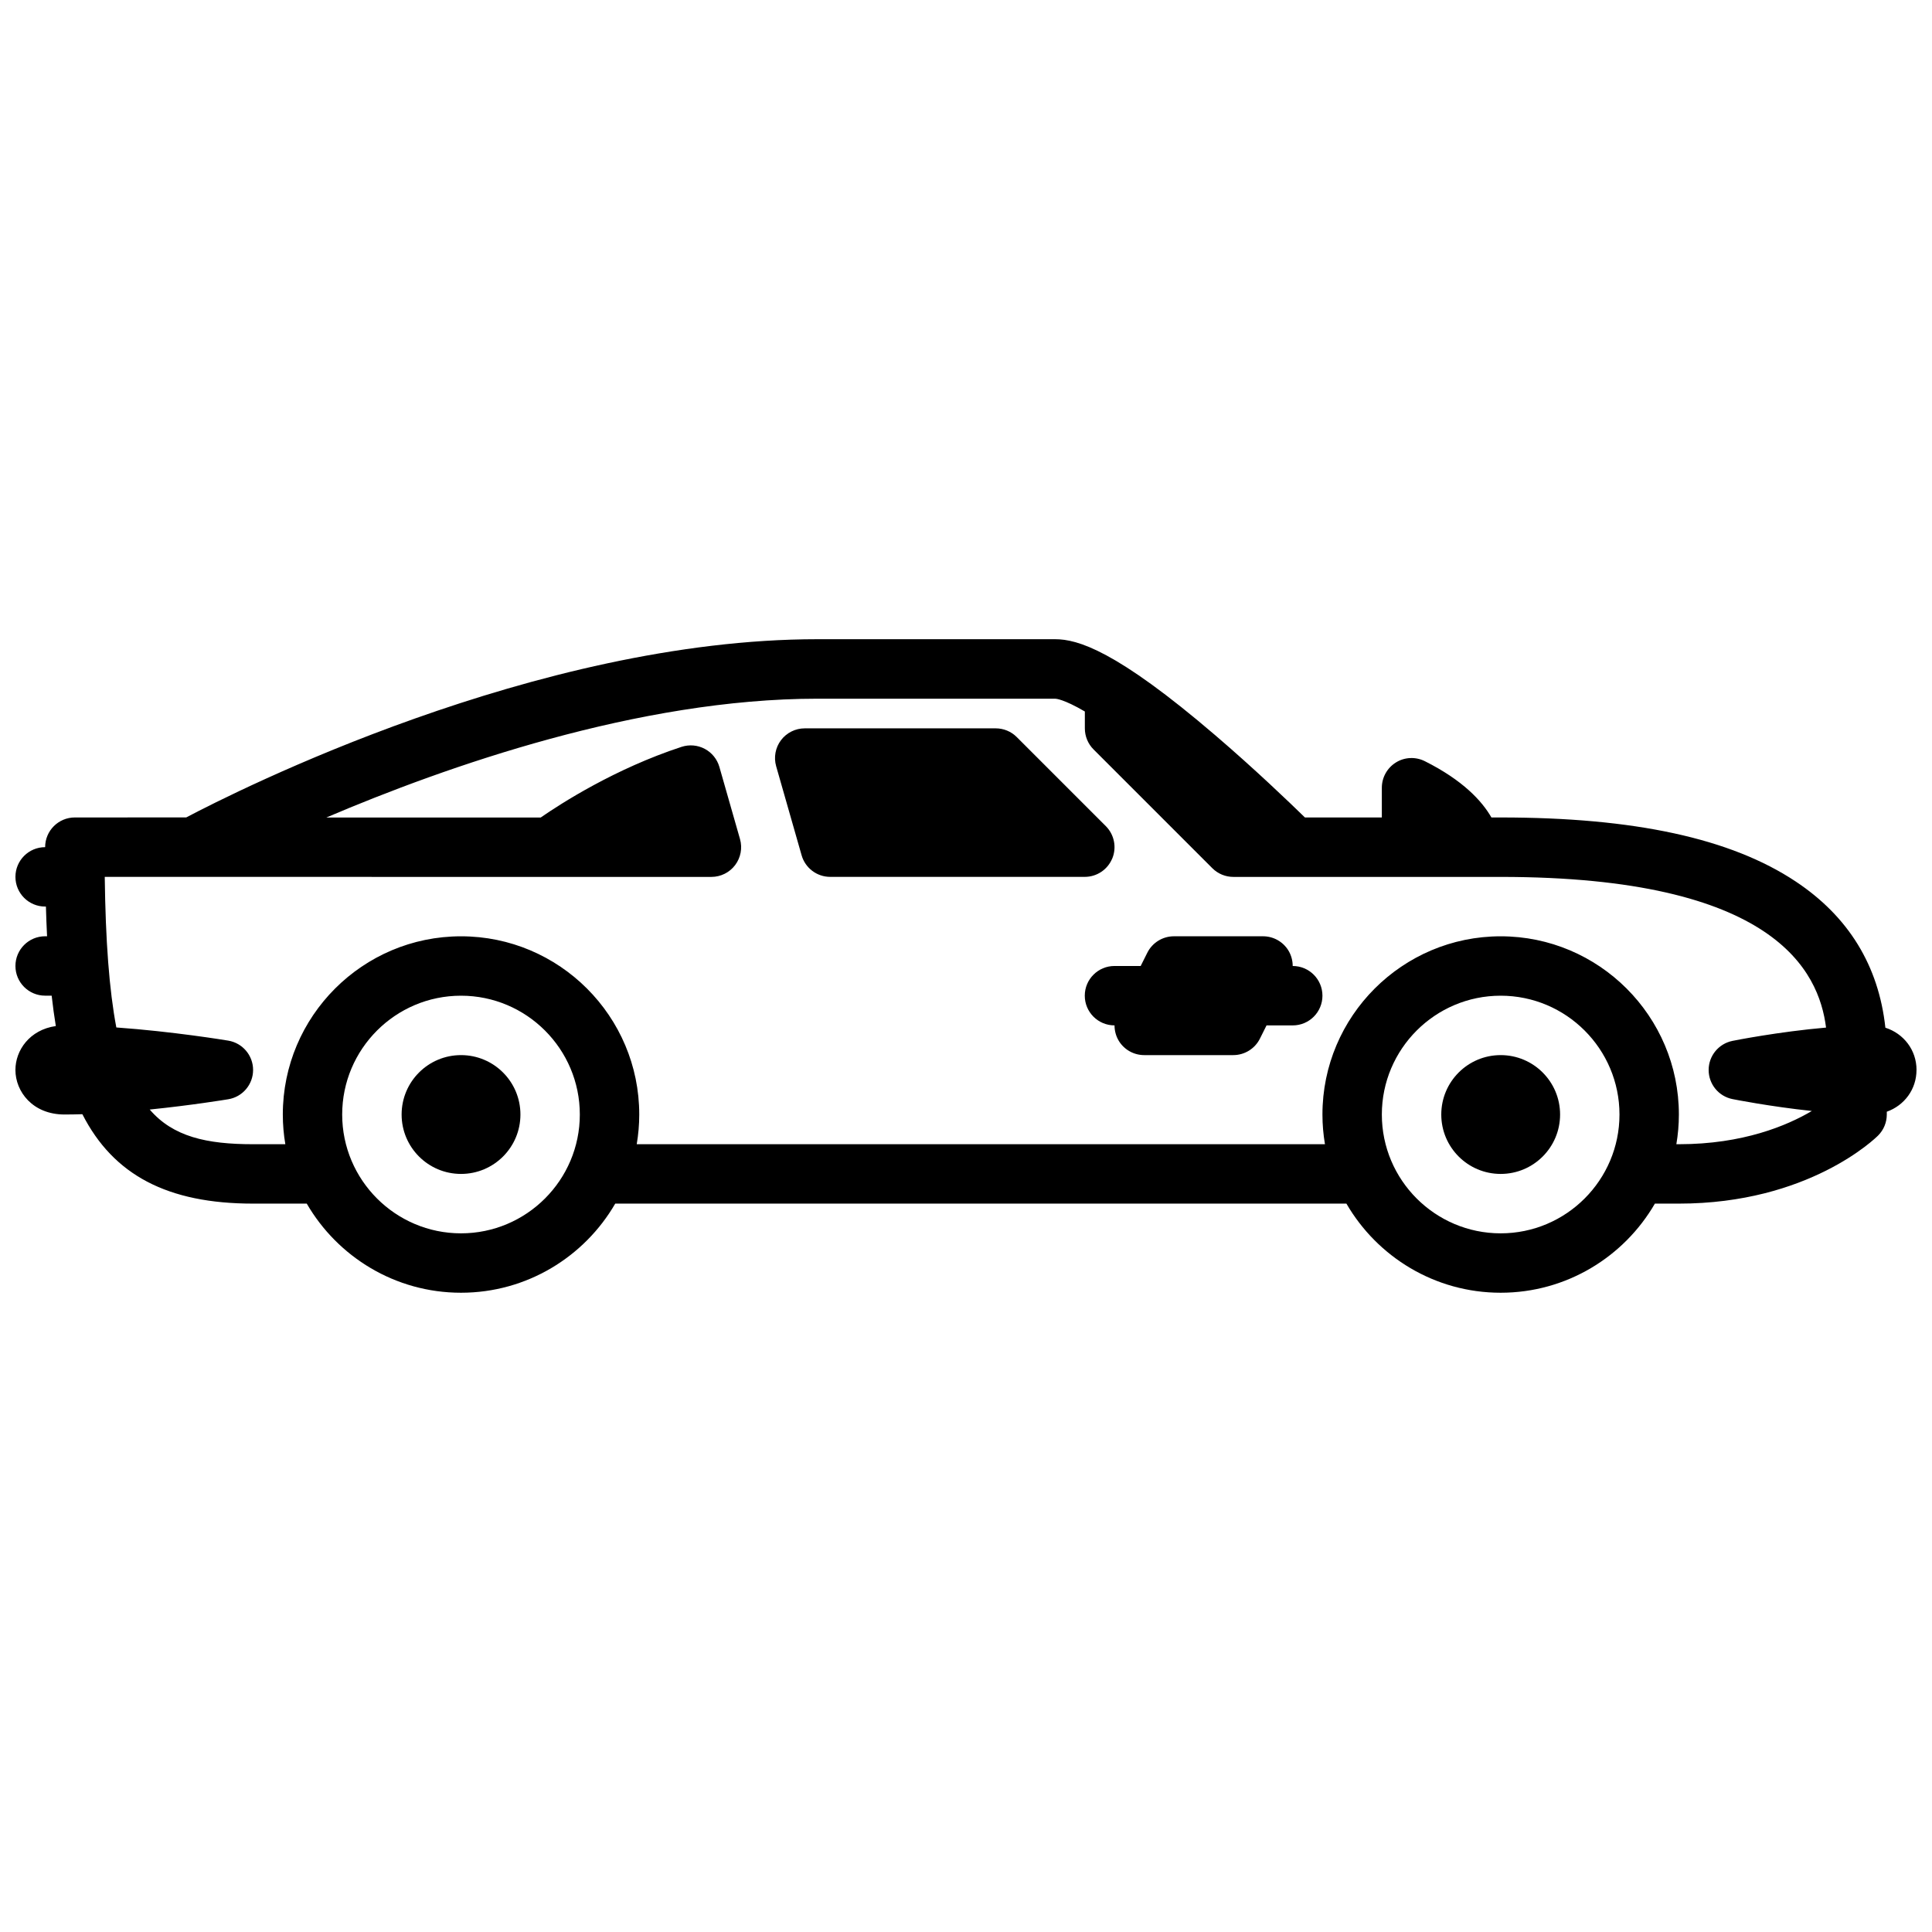<?xml version="1.0" encoding="UTF-8"?>
<!-- Uploaded to: ICON Repo, www.svgrepo.com, Generator: ICON Repo Mixer Tools -->
<svg width="800px" height="800px" version="1.1" viewBox="144 144 512 512" xmlns="http://www.w3.org/2000/svg">
 <defs>
  <clipPath id="a">
   <path d="m148.09 313h503.81v174h-503.81z"/>
  </clipPath>
 </defs>
 <path d="m281.92 439.36c0 8.695-7.047 15.742-15.742 15.742-8.695 0-15.746-7.047-15.746-15.742s7.051-15.746 15.746-15.746c8.695 0 15.742 7.051 15.742 15.746"/>
 <path d="m557.44 439.36c0 8.695-7.047 15.742-15.742 15.742-8.695 0-15.746-7.047-15.746-15.742s7.051-15.746 15.746-15.746c8.695 0 15.742 7.051 15.742 15.746"/>
 <path d="m486.59 400h-0.012c0-1.438-0.383-2.875-1.16-4.144-1.438-2.32-3.965-3.731-6.699-3.731h-23.617c-2.981 0-5.707 1.684-7.047 4.348l-1.762 3.523h-6.945c-4.348 0-7.871 3.523-7.871 7.871 0 4.348 3.523 7.871 7.871 7.871h0.012c0 1.438 0.383 2.875 1.16 4.144 1.438 2.32 3.965 3.731 6.699 3.731h23.617c2.981 0 5.707-1.684 7.047-4.348l1.762-3.523h6.945c4.348 0 7.871-3.523 7.871-7.871s-3.523-7.871-7.871-7.871z"/>
 <g clip-path="url(#a)">
  <path d="m651.9 427.55c0-5.293-3.414-9.652-8.254-11.199-1.781-16.434-9.762-29.453-23.805-38.77-17.172-11.406-42.734-16.945-78.16-16.945h-2.441c-2.5-4.359-7.539-9.852-17.652-14.918-2.441-1.219-5.344-1.094-7.656 0.344s-3.731 3.965-3.731 6.699v7.871h-20.387c-4.152-4.055-13.312-12.832-23.684-21.719-26.383-22.613-36.574-25.516-42.52-25.516h-62.977c-74.48 0-154.05 40.254-167.28 47.23l-29.52 0.008c-4.348 0-7.871 3.523-7.871 7.871-4.348 0-7.871 3.523-7.871 7.871s3.523 7.871 7.871 7.871h0.207c0.078 2.734 0.176 5.352 0.305 7.871h-0.512c-4.348 0-7.871 3.523-7.871 7.871 0 4.348 3.523 7.871 7.871 7.871h1.73c0.316 2.844 0.688 5.519 1.102 8.051-6.965 0.992-10.707 6.453-10.707 11.633 0 5.727 4.555 11.809 13.008 11.809 1.555 0 3.141-0.031 4.734-0.078 8.227 16.156 22.613 23.695 45.234 23.695h14.23c8.176 14.102 23.43 23.617 40.875 23.617s32.699-9.516 40.875-23.617h193.77c8.176 14.102 23.43 23.617 40.875 23.617 17.445 0 32.699-9.516 40.875-23.617h6.356c34.352 0 52.062-17.309 52.801-18.047 1.477-1.477 2.301-3.484 2.301-5.57v-0.738c4.633-1.652 7.871-5.914 7.871-11.07zm-385.73 43.297c-17.367 0-31.488-14.129-31.488-31.488s14.121-31.488 31.488-31.488 31.488 14.129 31.488 31.488-14.121 31.488-31.488 31.488zm275.52 0c-17.367 0-31.488-14.129-31.488-31.488s14.121-31.488 31.488-31.488c17.367 0 31.488 14.129 31.488 31.488s-14.121 31.488-31.488 31.488zm46.562-23.617c0.434-2.559 0.668-5.188 0.668-7.871 0-26.047-21.188-47.23-47.23-47.23-26.047 0-47.23 21.188-47.23 47.23 0 2.688 0.234 5.312 0.668 7.871h-182.39c0.434-2.559 0.668-5.188 0.668-7.871 0-26.047-21.188-47.23-47.23-47.23-26.047 0-47.23 21.188-47.23 47.23 0 2.688 0.234 5.312 0.668 7.871h-8.543c-12.328 0-21.215-1.988-27.395-9.191 11.219-1.141 20.211-2.629 20.82-2.727 3.797-0.629 6.574-3.918 6.574-7.766s-2.785-7.133-6.574-7.766c-0.758-0.129-14.691-2.422-29.668-3.492-1.891-9.957-2.856-22.965-3.07-39.902l160.77 0.004c2.469 0 4.801-1.16 6.289-3.129 1.484-1.969 1.969-4.527 1.289-6.906l-5.461-19.109c-0.59-2.055-1.988-3.789-3.879-4.793s-4.113-1.191-6.141-0.531c-17.613 5.766-32 15.035-37.332 18.727h-56.805c31.742-13.539 82.766-31.488 130.16-31.488h62.977c0.148 0 2.195 0.07 7.871 3.394v4.477c0 2.086 0.828 4.094 2.301 5.57l31.488 31.488c1.477 1.477 3.484 2.301 5.57 2.301h70.848c72.57 0 84.32 24.965 86.219 39.93-12.555 1.094-24.156 3.394-24.785 3.523-3.68 0.738-6.328 3.965-6.328 7.715s2.648 6.988 6.328 7.715c0.57 0.117 9.996 1.977 21.02 3.148-6.602 3.898-18.273 8.809-35.219 8.809z"/>
 </g>
 <path d="m438.76 371.52c1.219-2.941 0.543-6.328-1.703-8.582l-23.617-23.617c-1.477-1.477-3.484-2.301-5.57-2.301h-50.605c-2.469 0-4.801 1.16-6.289 3.129-1.484 1.969-1.969 4.527-1.289 6.906l6.75 23.617c0.965 3.375 4.055 5.707 7.566 5.707h67.473c3.188 0 6.051-1.918 7.273-4.859z"/>
</svg>